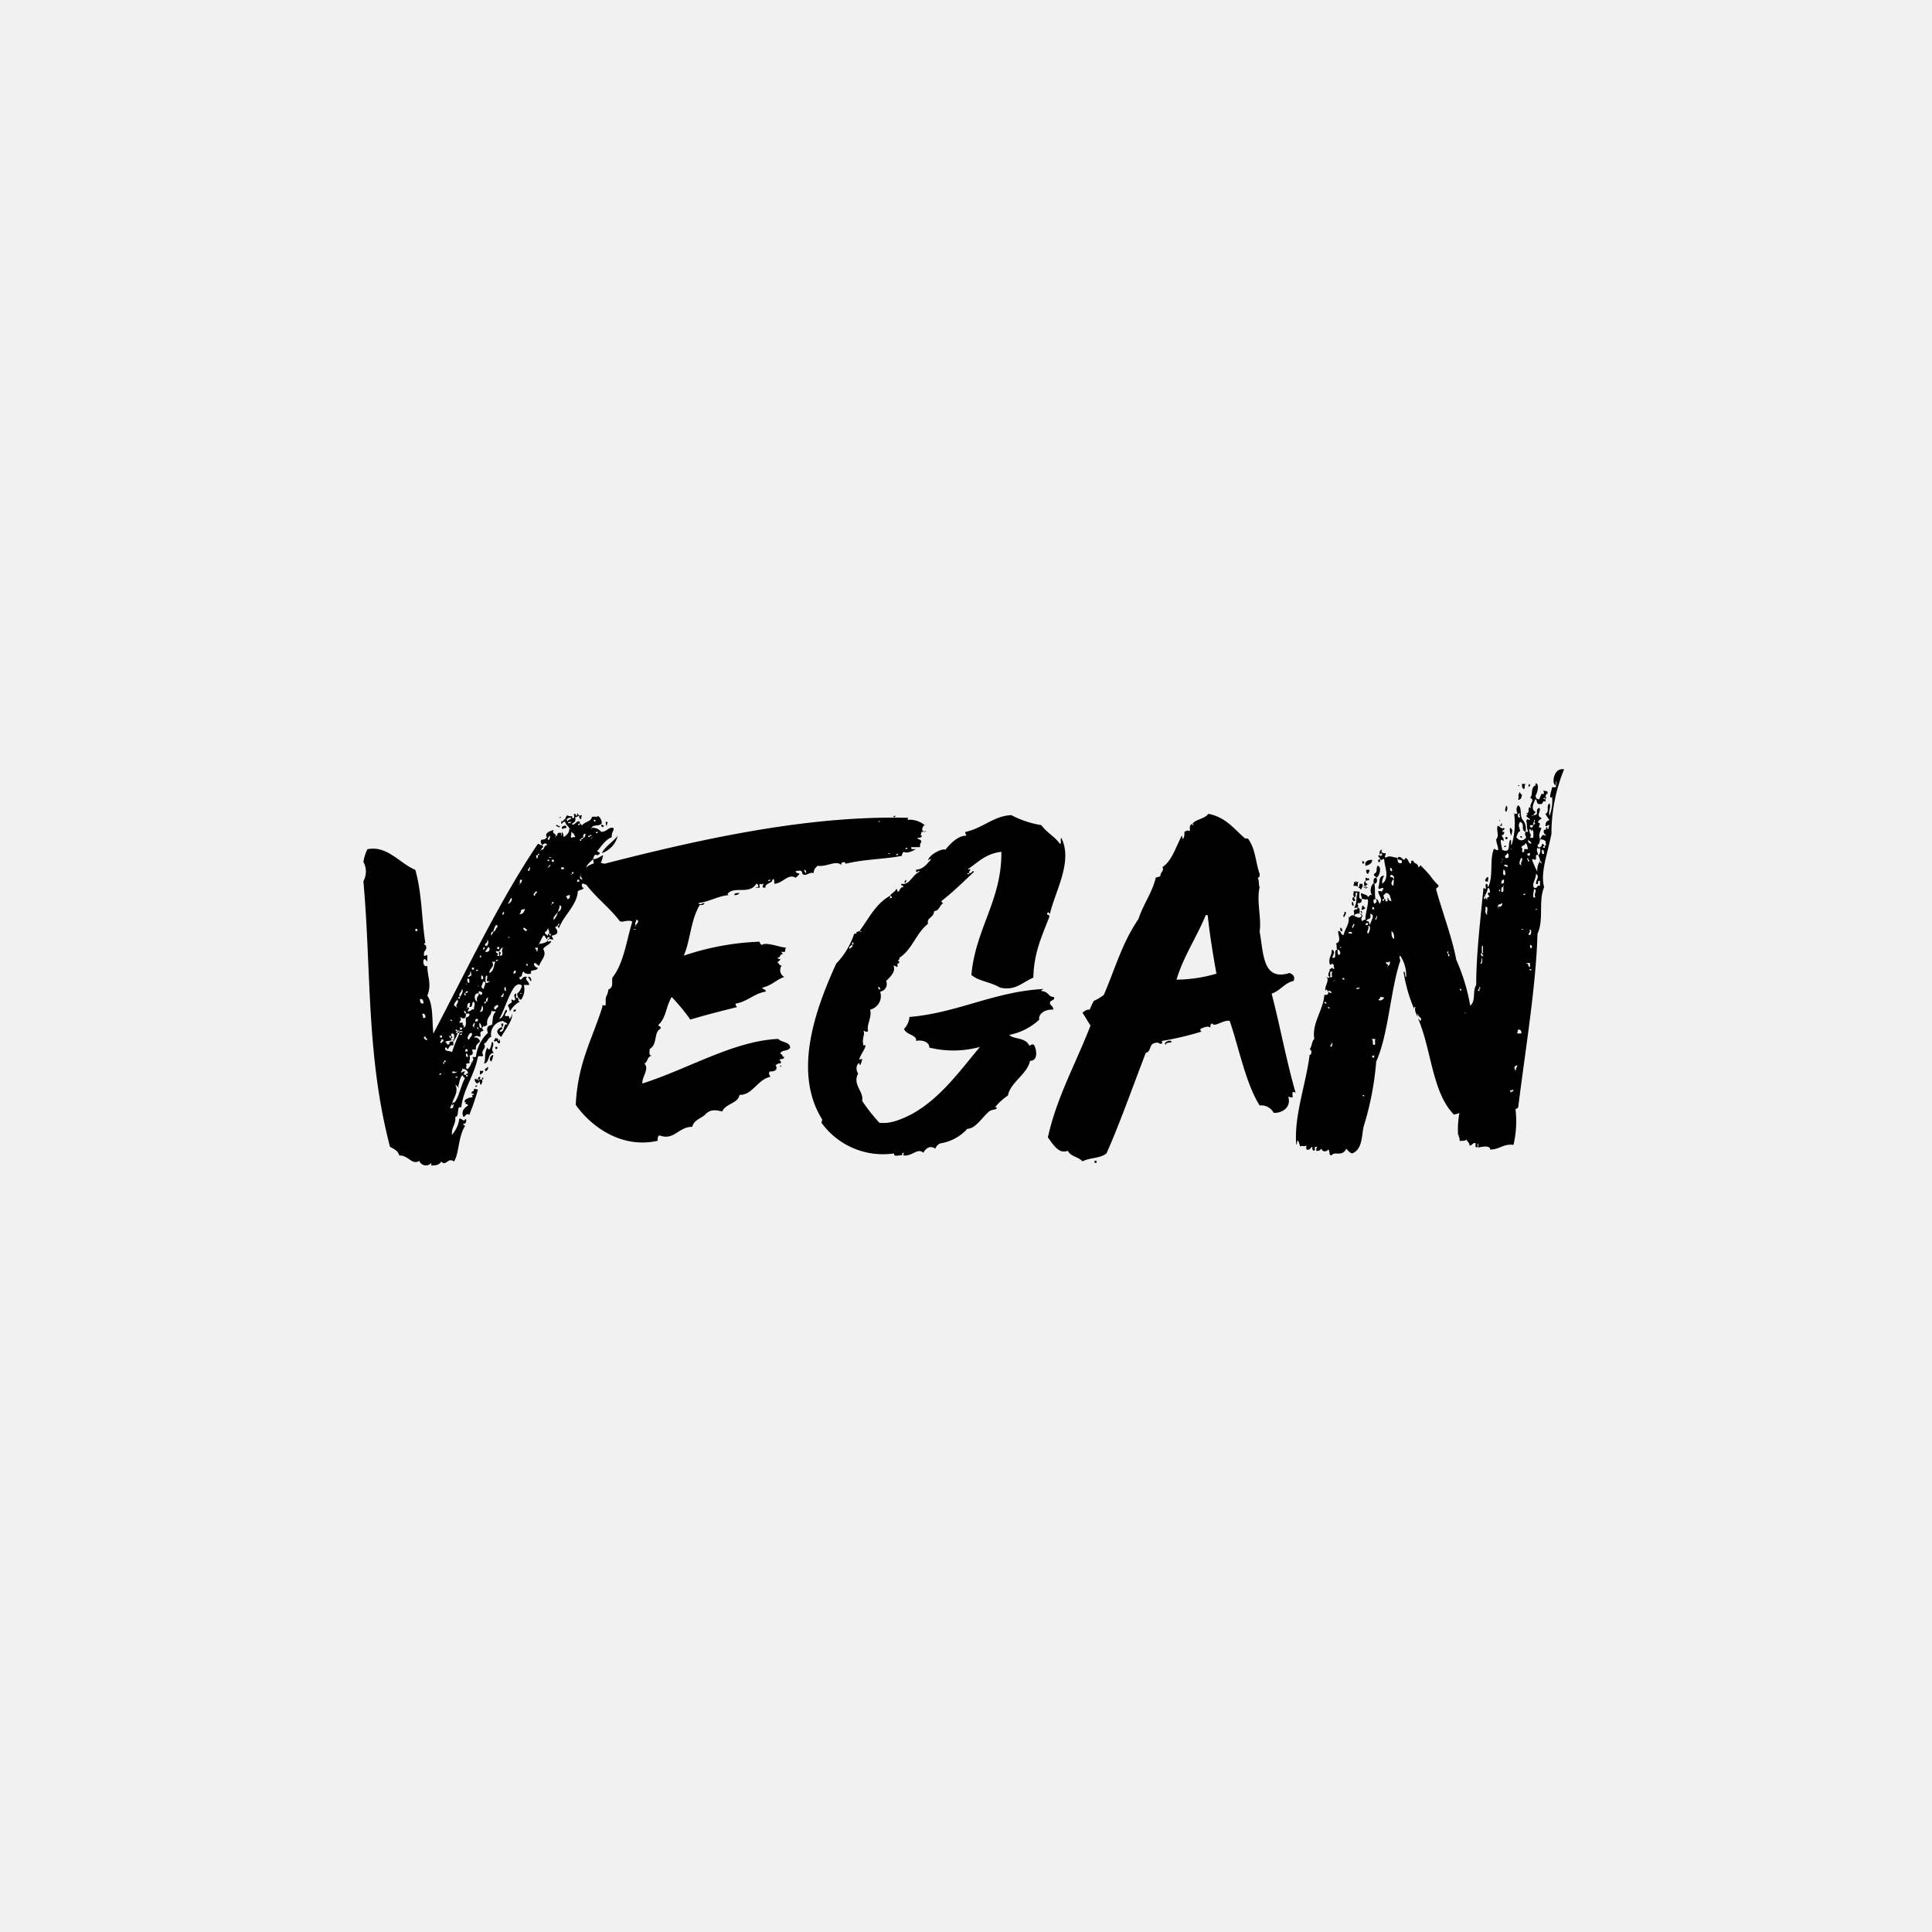 <?xml version="1.0" encoding="utf-8"?>
<svg xmlns="http://www.w3.org/2000/svg" width="206" height="206" viewBox="0 0 206 206">
  <g id="Group_228269" data-name="Group 228269" transform="translate(3059 284)">
    <rect id="Rectangle_15" data-name="Rectangle 15" width="206" height="206" transform="translate(-3059 -284)" fill="#f1f1f1"/>
    <g id="Group_182687" data-name="Group 182687" transform="translate(4031.188 -1424.46)">
      <g id="Group_58641" data-name="Group 58641" transform="translate(-7051.437 1227.164)">
        <path id="Path_29299" data-name="Path 29299" d="M-56.985-1.076c.071.426,0,.5-.355.71.213.355.568-.5.852-.213v.213c-.426-.071,0,.355,0,0a.227.227,0,0,1,.213.213c.213-.426.994-.426,1.065-.923.213-.142.639.071.639-.142a.963.963,0,0,1,.426.781c-.284.426-.923.071-1.065.5h-.071c0,.142.071.142.071,0a1.106,1.106,0,0,1,.994.426c.639,0,.71-.5,1.278-.426.213.213-.213.426-.142.994-.71.284-1.065.923-1.562,1.491,0,.071.213.071.284.213,0,.213-.284.071-.213.284-.284-.284-.426,0-.5.355-.426.426-.852.71-.781,1.278.213,0,.142-.355.355-.355,0,.142.071.142.071,0,.568-.071.426-.426.355-.923.426,0,.639-.213,1.065-.426a3.738,3.738,0,0,1-.355,1.065c-.071,0-.071-.213-.213-.213-.284.284-.213.639-.284.923h-.426c-.142.426.213.355-.213.781-.355-.142-.213.284-.213.5-.213.213-.213-.071-.568,0,0,.213,0,.426.213.426-.071.213-.426.213-.639.355-.071,1.491-1.491,2.556-1.988,3.9-.142,0-.142-.071-.142-.213.142,0,.142-.071.142-.213-.142,0-.142.142-.142.213-.071,0-.213.142-.284.142.071.213.284.284.213.639-.142.213-.355.213-.568.284,0,.213.142.213.142.426-.142,0-.213-.071-.426-.071,0-.142.071-.142.071-.213-.213,0-.284.071-.284.213-.213,0-.142-.426-.426-.355a9.472,9.472,0,0,0-.426.852c-.213.142,0,.142,0,0a1.561,1.561,0,0,0,.923-.284c.142.213.213-.142.355.071-.213.355-.639.426-.852.781.426.71-.213,1.136-.426,1.775-.213,0-.355-.426-.568-.213a.458.458,0,0,0,.426.426c-.071.426-.923.142-.71.568-.142.213-.781.071-.781-.142-.284,0-.071.639-.5.568,0,.071.071.071.071.284.355,0,.213-.426.781-.284-.355.284.213.426.213.852h-.568a1.917,1.917,0,0,1-.284,1.562c-.142,0-.142-.071-.213-.071,0-.142,0-.142-.142-.142,0-.213-.071-.213-.071-.426a1.442,1.442,0,0,0,.5-.852c-.213-.213-.5-.213-.852.213-.639.994-1.065,2.485-1.562,3.337.426-.142.5-.639.71-.994.355.213-.213.426-.071.639,0,.213.5-.213.426.355a.692.692,0,0,0,.284-.639c.213.639-.71,1.775-1.136,2.556-.568-.426-.568-.781.071-1.065.142.426-.284.213-.213.5.568.142.355-1.065.781-.71,0-.355-.355-.213-.426-.426a1.422,1.422,0,0,0-1.278,1.7c-.355.071-.426.639-.781.71.355.639-.426.639-.071,1.278-.213.213-.355-.071-.568.142-.426,2.13-1.562,3.408-1.775,5.4-.568-.284-.142.994-.639.994.071.852-.426,1.065-.355,1.917a3.185,3.185,0,0,0,.781-1.7c.213-.142.5.426.639,0,.213.071.071.639-.213.5a.188.188,0,0,0,.213.213c-.781,1.207-.639,2.982-1.207,3.834-.639-.5-.852.568-1.349,0-.213.355-.568.426-1.065.426v-.284a.746.746,0,0,1-1.278-.213c-.781.5-1.207-.639-2.13-.568-.142-.5-.568-.71-.994-.923-2.556-9.727-1.988-18.885-2.84-28.328a2.124,2.124,0,0,0,0-2.059,4.947,4.947,0,0,1,.426-1.349c2.13-.426,3.408,1.491,5.112,2.2.71,2.556.639,4.9,1.065,7.81-.355.071.071.213.071.284.142.568-.284.426-.213.994,0,.213.142,0,.355,0v.71c-.568-.923-.568.781,0,.426,0,1.207.5,1.917,0,3.195.639.852.5,2.7.639,4.047,3.621-6.887,7.029-14.128,11.147-20.234.213,0,.213.142.426.142.355.284-.071.213-.071.5-.213.142,0,.142,0,0,.426,0,.213-.5.639-.5-.142-.355-.355-.142-.568,0,0-.213-.213-.213-.071-.568.213-.071.426,0,.5-.213h.142c-.355-.5.213-.71.71-.852-.284.355.213.355.213.639-.213.142,0,.142,0,0,.213,0,.142-.284.213-.284.355-.142.426,0,.355.284C-58.4.912-58.4.7-58.4.486c.142.142.142.355.213.568.213-.213.568-.355.568-.852h.071c0-.142-.071-.142-.071,0,0-.355-.355-.355-.426-.781-.355-.071-.355.426-.426.142V-.65c.284.071.213-.213.426-.213.071.213.071,0,0,0,0-.142.071-.213.213-.426.213.213.71,0,.5.284.355.142.213-.213.213-.426.142,0,.213,0,.213.213.142,0,.142-.213.142-.284.071,0,.071.213.213.213v.071c-.142,0-.213.142-.426.142M-73.811,10.852h-.213v.213h.213Zm0,.213.284,7.242c0,.284,0,.5.355.5,0-.284,0-.5-.355-.5m.213,1.7c.213,0-.071.5.355.284.071-.213-.213-.639-.355-.284m.213,2.343c-.071.213.355.5.355.213-.213,0-.142-.355-.355-.213m1.633,4.047c.071,0,.213,0,.213-.142-.142,0-.213,0-.213.142m.284-4.189H-71.4v.213h.213Zm0,.213-.213.568h.213c0-.142,0-.142.142-.142v-.213h-.213c0,.142,0,.142-.142.142Zm.213,2.627c.426,0,0-.426,0,0-.284,0,.142.426,0,0m.852-2.414c-.071.213-.639.071-.71.284.213,0,.071.355.426.213,0-.284.071-.284.426-.284v.426c-.426-.142-.426.284-.639.426,0-.213-.142-.213-.213-.213-.142.5.5.284.71.5a19.091,19.091,0,0,1,.852-2.13c.639,0,.142-.213-.213-.071a2.932,2.932,0,0,1-.5,1.065c0-.142,0-.213-.142-.213m-.284-.426c0,.213.071.284.284.284.142-.284-.213-.213-.284-.284m.071-1.633c.142,0,.213.213.213,0,0-.071-.213-.071-.213,0m.568,8.733c-.355,0-.426.355-.568.639.568.142.213-.5.568-.639M-70.19,22c0,.426-.213.781.284.639,0-.284.142-.71-.284-.639m.639,4.047c-.355.142-.426-.213-.568.142a.589.589,0,0,0,.568-.142m-.213,1.42c.426.852-.355,1.491-.355,2.2.781-.71.852-1.988,1.42-2.982-.213.142-.142-.213-.355-.213-.284.426-.213.568-.426,1.207-.071,0-.213-.213-.284-.213m.213-8.236c-.355-.284.284-.5,0-.852-.142.213-.355.355-.355.639.142,0,.213.213.355.213m0,7.384c.071-.142,0-.142,0,0-.426-.142,0,.284,0,0m-.142-4.686h.355v-.213c0-.142-.142,0-.213,0,0-.355-.426.071,0,0,0,.071-.142.071-.142.213m.213,5.822c.142,0,.142-.071,0-.071Zm.213-9.656c.142-.213.426-.639.213-.852-.071.426-.426.5-.213.852-.426,0,0,.426,0,0m0,2.13c.213.426,0,.284-.071.639.639-.142.213.213.426.284.071-.284.071.213,0,.213.426-.071.213-.71.284-1.065.142-.071.426-.071.355-.426h-.355c0-.213-.071-.284-.213-.284,0,.213.142.284.213.284,0,.639-.284.568-.639.355m0,1.136c-.071-.071-.071,0,0,0-.071.568.568-.071,0,0m0,.781c.142,0,.213,0,.213-.142-.071,0-.213,0-.213.142m.639,4.26c0-.142.142-.142.213-.142,0-.284-.213-.5-.639-.5.142.213-.284.284,0,.426,0-.142.213-.142.355-.142a.391.391,0,0,0-.142.355h.213c0,.426.426,0,0,0m0,2.982c0-.142-.071-.142-.071,0-.355-.355.639-.639.71-.568.213,0-.213-.284.213-.284,0-.142-.213-.142-.284-.142,0-.071.071-.071.071-.213.142,0,.213-.071.213-.284.213,0,.213.071.426.071a23.9,23.9,0,0,1-.923,2.7c-.426-.213-.355.213-.639.213-.213-.568,0-.852.5-1.207,0-.213-.284-.071-.284-.284Zm-.213-5.964c.142-.142,0-.142,0,0-.213.071,0,.071,0,0m.142-5.467c.071-.071,0-.213,0-.284.071,0,.284,0,.284-.142-.071-.071-.213-.071-.284.142-.142,0-.142.284,0,.284m0,5.964h.213c.071-.071.071-.213-.142-.284,0,.071,0,.071-.071.071Zm.071-7.242c-.071-.071-.071,0,0,0,.142.213.142,0,0,0m1.42,4.189c0,.284,0,.639.284.5,0,.142.142.213.142.355-.568.071-.142.5-.355.639-.284-.142-.5-.142-.639.071a.529.529,0,0,1,.639.426c-.213.213-.5.355-.426.852h-.426c.142.426.142.568-.284.639.213.355-.142.568.071.781-.071.071-.426,0-.426.213.213,0-.213.426.213.426a2.035,2.035,0,0,0,.426-.781c.142.213.142,0,0,0,.355-.213-.071-.426.142-.5.071.071.213,0,.284,0a4.007,4.007,0,0,1,1.278-2.556c-.213-.568,0-.781.426-.852.142-.639,0-.994.426-1.42-.213-.071-.213,0-.5-.071.071.5-.568.639-.426,1.491-.213.071-.213.284-.426.071,0,.142,0,.213-.142.213-.071-.071-.071-.426-.284-.5m-1.42,3.266c0,.213,0,.426.213.355,0-.213-.071-.355-.213-.355m.142-4.9c.426,0,0,.213.071.426.426-.071.355-.284.639-.213,0-.426.213-.639-.071-.852-.213.213,0,.639-.426.568a.77.77,0,0,0,.071-.426c-.284,0-.284.213-.284.5-.213.142,0,.142,0,0m0-3.053c0,.213,0,.426.213.426,0-.213.071-.568-.213-.426m.426,5.751c-.213,0-.639.71-.213.71,0-.213.5-.5.213-.71m0-6.106c0-.213,0-.426-.142-.426.142.355-.213.355-.213.568.213,0,.213-.142.355-.142.071.213.071,0,0,0m.284-.852h-.213v.213h.213Zm0,.213,0,6.106c0-.142.213-.426,0-.426,0,.071-.284.426,0,.426.142.213.142,0,0,0m.568,5.609h.284c.142.355-.071.355-.071.568-.142,0-.142-.213-.142-.355-.071,0-.071.142-.213.142-.071-.142-.071,0,0,0-.071.284-.5-.355-.284-.426.071,0,.071.071.284.071,0,.142.142.142.142,0m-.213-8.306c-.142-.426.071-.5.213-.852.071,0,.071.142.213.142.426-.355-.568-.568-.213-.142-.639-.213-.568.781-.213.852m-.213,2.13h.213c0-.071,0-.071.071-.071v-.213h-.213c0,.071,0,.071-.071.071Zm.213,6.816c0,.142-.142.142-.213.142,0-.142.071-.142.213-.142m-.142-12.212c.142,0,.213,0,.213-.142-.071,0-.213,0-.213.142m.213,6.177c.142-.426-.284,0,0,0,.142.213.142,0,0,0m0-4.615c-.071-.071-.071,0,0,0,.142.213.142,0,0,0m0,10.01a.283.283,0,0,1,.142-.284c.213,0,.071.213,0,.284Zm.213-13.205c-.071-.071-.071,0,0,0-.071.426.355,0,0,0m.213,5.325a1.145,1.145,0,0,1-.213.639c.355.142.426-.5.213-.639m-.213,6.958h.355c0,.284-.213.284-.355.426ZM-67,15.822v.355c.284.213.284-.426,0-.355m.213.639c-.142.426-.355.639.071.781-.071-.213.426-.781-.071-.781M-66.924,26.9c0-.071,0-.213.142-.213,0,.142,0,.213-.142.213m.213-14.128c0,.071-.213.213,0,.284,0-.071.213-.213,0-.284m1.065,11.289c-.71,0-.426,1.065-1.065,1.136.213-.426,0-1.065.355-1.7.284.568.426-.284.5-.639.426.355-.284.781.213,1.207m-.71-5.893c-.142.142-.142.213-.142.426-.426,0,0,.426,0,0h.142c0-.213.071-.213.071-.426.142-.071,0-.071,0,0Zm-.213,7.81c-.142-.355.213-.213.213-.426.213,0,0,.5-.213.426m.213-13.987c.071.426-.355.355-.213.639.284.142.426-.5.213-.639m.071.781c-.071.213-.213.284-.284.5.426.142.639-.426.284-.5m.213,3.621c-.71.213,0-.639-.426-.568a1.459,1.459,0,0,0,0,.781.606.606,0,0,0,.426-.213m.568-2.059h-.355c.355.568-.284.639-.284,1.207.5-.213.426-.639.639-1.207M-65.93,24.98c-.355-.213,0-.71.213-.71a2.083,2.083,0,0,1-.213.71m.071-13.844c-.071.142-.213.355,0,.355,0-.142.142-.213.142-.355.284,0,.213-.426.5-.5-.071,0-.071,0-.071-.142,0-.071,0-.071-.142-.071a1.843,1.843,0,0,0-.284.71Zm.355,11.289c.071.142.426,0,.284.355.142,0,.142,0,.142-.142.071,0,.071,0,.071.142v.213c-.284.213-.284-.426-.5-.142-.355-.071.071-.213,0-.426m.284-3.479c-.284,0-.639.426-.213.5,0-.213.355-.213.213-.5m-.071,4.686H-65.5v-.213h.213Zm0-.213.071-9.94c0,.142-.071.142-.071.213.426.213,0-.426.284-.426.213.213,0,.142,0,.426.568,0,0-.5.355-.852-.426,0-.213.568-.781.355,0,.213.142.213.213.284m-.213.781c.142,0,.213,0,.213-.142-.071,0-.213,0-.213.142m.355-1.491h-.213v.213h.213Zm0,.213.213,4.97v.142c-.213.071,0,.071,0,0,.284.071.213-.213.284-.355-.213-.071-.071.213-.284.213-.142-.071-.142,0,0,0m.071,3.337c0-.142-.071-.142-.071-.355h.213c0,.142,0,.355-.142.355m.142-12.283c0,.142-.213.213,0,.355,0-.142.213-.213,0-.355m.213,8.023c-.142.071-.142.426.071.426,0-.142,0-.426-.071-.426m.639-9.514c-.142.213-.213.426-.355.639.213,0,.568-.426.355-.639m-.355,4.26c.142,0,.213,0,.213-.071-.071,0-.213,0-.213.071m1.207,6.531c-.142.071-.142.213.071.284a2.556,2.556,0,0,0-1.065,1.065,1.633,1.633,0,0,0-.213-.639c.142-.284.568-.213.355-.639.284,0,.213.213.426,0,0-.213-.213-.426,0-.639.284,0-.142.639.284.426,0,.142,0,.142.142.142m-.355-2.982c-.284-.142-.213.213-.284.284.213,0,.284-.071.284-.284m0,4.118c0,.213-.071.213-.284.213,0-.071.071-.071.071-.213Zm.426-13.418a.429.429,0,0,0,.213-.426c-.284-.071-.213.213-.213.426-.213.142,0,.142,0,0m.568,2.7c-.781.071-.213.213-.639.5.426.142.5-.284.639-.5m-.568,9.017c.142,0,.213,0,.213-.071-.071,0-.213,0-.213.071m.355-6.887c.071,0,.284.426.426.071-.142,0-.355-.426-.426-.071m.284,3.834c.142,0,.213.213.213,0a.106.106,0,1,0-.213,0m.355-10.437c.071.213-.355.284,0,.426,0-.142.213-.426,0-.426m.213,12.14c-.213,0-.142-.355-.355-.355.142-.284.426.142.355.355m.5-9.585c-.071.213-.5.426-.071.5-.142-.284.426-.284.071-.5m.213,6.035h-.213c-.071,0-.071,0-.071.142.213,0,.071.284.213.284a2.519,2.519,0,0,0,.071-.426m0-9.869c-.426,0,0,.213-.213.284.213.142.213-.071.213-.284.142,0,.142,0,.142-.142.071-.071,0-.071,0,0-.142,0-.142,0-.142.142m.994,7.881c.071.284-.355.213-.213.5.071,0,.213.213.284.213,0-.071,0-.213.142-.213,0,.426.426,0,0,0,0-.213,0-.426-.142-.5.142-.142,0-.142,0,0Zm.071,1.278c-.071,0-.071-.142,0-.142Zm.142-8.661c.071-.071,0-.071,0,0-.426-.071,0,.355,0,0m0,.639c-.568.568.5-.213,0-.071Zm0-3.195c0,.142-.355.426,0,.426,0-.071.213-.426,0-.426m0,11c0,.071,0,.071-.142.071,0-.071,0-.071.142-.071m0-8.662c.071,0,.213,0,.213-.071-.142,0-.213,0-.213.071m.284,4.9c.426,0,0-.426,0,0-.213.142,0,.142,0,0m.213-4.686h-.213v.213h.213Zm0,.213,0,6.177a1.617,1.617,0,0,0,.426-.852c.213,0,.568-.5.213-.71a2.7,2.7,0,0,1-.213.71c-.071.213-.639.639-.426.852m.639-10.01c0,.355-.284,0-.426,0,.142-.284.213.142.426,0m.142-.923c0,.071-.142.071-.213.071,0-.071.071-.071.213-.071m0,5.4c-.142.213.426.213.284,0,0-.071-.284-.071-.284,0M-58.263.2c-.355-.142,0-.426.284-.355.213.426-.284.142-.284.355m.426,7.455c.284,0,.284-.142.284-.426a.505.505,0,0,0-.426.213c.142,0,.142.071.142.213M-57.411-1c-.355-.071-.639.213-.355.355,0-.213.355-.142.355-.355m-.355.568c.142,0,.355,0,.355-.142-.142,0-.355,0-.355.142M-57.127.7c-.071,0-.213-.213-.284-.213.071.213-.142.639.071.639,0-.071.213-.071.355-.071,0-.213-.142-.213-.142-.355.142-.071,0-.071,0,0m-.213,4.26c.426,0,0-.426,0,0-.213.142,0,.142,0,0m.781.639h-.213v.213h.213Zm0,.213.284-7.1a2.508,2.508,0,0,0-.071.426c-.142,0-.213-.142-.213-.355.071,0,.071-.071.284-.071m-.071,2.556c-.355,0,.071.426,0,0,.071,0,.213,0,.213-.142.213,0,.213-.284.284-.426-.284,0-.284.142-.284.426-.142,0-.213,0-.213.142m.426,3.479c-.568,0-.781.994-.213.781-.213-.142.213-.426.213-.781m.5-3.834c.426.142,0-.284,0,0-.426-.071,0,.355,0,0m0,3.408h-.071c0-.071.071-.071.071,0m.213-3.195c.142-.071,0-.071,0,0-.213.142,0,.142,0,0M-55-.792c-.071-.071-.071,0,0,0,0,.426.426,0,0,0m.213,1.42c.142,0,.213,0,.213-.142-.071,0-.213,0-.213.142m.852-.781c0,.213-.213.142-.284,0,0-.213.213-.071.284,0m-.213,2.911c.426-.781,1.207-1.207,1.7-1.846a2.592,2.592,0,0,1-1.7,1.846m.568-2.911c-.142,0-.142-.213-.142-.426.426,0,0,.213.142.426" transform="translate(79.562 1.502)"/>
      </g>
      <g id="Group_58642" data-name="Group 58642" transform="translate(-7028.789 1227.448)">
        <path id="Path_29300" data-name="Path 29300" d="M-92.646-8.422h-.923c-.142.284.284.213.5.213-.426.213-.923.5-1.349.284-.142.213-.213.426-.142.426-1.7.355-4.047.355-6.035.852,0-.284-.568-.213-.426.142-.639-.568-1.491.213-2.556.071-.355.355-.355.355-.426.781-.568-.142-.781.426-1.207.071,0-.5-.426-.284-.71-.284,0,.213.284.213.426.284a2.328,2.328,0,0,1-.426.426c-.781-.5-1.42.639-2.272.639,0-.213,0-.426-.071-.5-.142,0-.142.213-.213.284-.355.213-.781.355-.639.639-.426,0-.355-.071-.213-.426-.142,0-.213.142-.355,0-.213.142,0,.213-.071.426h-.426c0-.071.213-.071.284-.071,0-.213-.071-.355-.213-.355-.71,1.207-2.343.213-3.053,1.065,0,.142.071.142.213.142-1.207.071-2.13.71-3.337.852.142.284.426,0,.639,0,0,.213-.284.213-.5.213-.994,1.7-.994,3.834-1.7,5.4a28.291,28.291,0,0,1,8.094-1.491c0,.142.071.213.213.355.5-.355,1.775.213,2.627.284-.284.213.142.568-.5.426a.188.188,0,0,0,.213.213c-.568.142-.213.355-.639.426,0,.142.213.142.284.142,0,.213-.284.213-.284.426.213,0,.071.213.426.284a.831.831,0,0,0,.284,1.207c-.852.284-1.349.923-2.343,1.136,0,.213.426.142.355.426-1.278.213-1.917,1.065-3.2,1.278,0,.213.071.355.213.355-1.7.426-3.408.852-5.041,1.349a21.053,21.053,0,0,0-1.988-2.414c-.639,1.065-.568,2.2-1.42,2.982,0,.213.355.071.213.426-.71.284-.284,1.7-1.136,2.13,0,.284-.142.71.213.71-.568.213-.355.639-.781.852.568.568-.284,1.42-.213,2.13,4.9-1.562,9.727-4.544,14.483-4.757.426.426,1.207.284,1.278.923-.213.426-.923.213-1.065.639.355.142.142.355.426.355,0,.284-.426.213-.5.284.071.213.284.213.071.426-.284-.071-.284.142-.5.142.284.5,0,.71-.639.71-.142.355.071.355.071.568-1.349.284-1.917,1.988-3.266,1.917-.142.923-1.491.923-1.846,1.775-.852-.213-1.349-.213-1.917.426-.071-.071-.071,0,0,0-.5.355-1.136.568-1.278,1.207-1.491,0-1.917,1.491-3.479.923-.213,0-.213.355-.213.568-3.763.852-7.029-1.42-8.733-3.834.213-4.473,1.775-7.029,2.84-10.437,0-.426.142,0,.355-.213V7.836c0-.426.213-.426.284-1.065.568-.284.355-.639.426-1.278,1.207-1.491,1.491-3.9,2.13-5.964-.426-.284-1.065.142-1.349-.071-1.278-1.7-3.124-2.911-4.189-4.828A2.068,2.068,0,0,1-126.3-6.647c10.224-2.627,21.725-5.183,32.375-4.9,0,.142-.071.142-.071.213a2.494,2.494,0,0,1,1.917.639c-.213-.284-.639.781,0,.568.284.071-.355.071-.426.071,0,.355-.213.355.071.426-.071.213-.284.213-.5.213.213.355.284,0,.426.426a.765.765,0,0,0-.142.568m-30.529,8.8c.071,0,.213,0,.213-.071-.142,0-.213,0-.213.071m.213-.426c.071-.213.5-.5.071-.639-.071.355-.213.355-.071.639-.213.142,0,.142,0,0m10.508-3.266c0-.213.213-.213.568-.213a.589.589,0,0,1-.568.213m3.621-1.491c.142,0,.213,0,.213-.142-.071,0-.213,0-.213.142m1.278,19.666c.142,0,.142.142,0,.142ZM-105-6.008c0,.213.142.355.213.355,0-.213-.071-.355-.213-.355m7.881-5.112c.142,0,.213,0,.213-.071-.071,0-.213,0-.213.071m1.065,3.408c.142,0,.213,0,.213-.071-.071,0-.213,0-.213.071m.781-4.047c0,.142-.142.142-.213.142,0-.142.071-.142.213-.142M-95.2-7.57c.142,0,.213,0,.213-.142-.071,0-.213,0-.213.142m.994-.639c.071,0,.213,0,.213-.142-.142,0-.213,0-.213.142" transform="translate(129.352 11.759)"/>
      </g>
      <g id="Group_58643" data-name="Group 58643" transform="translate(-7004.027 1227.377)">
        <path id="Path_29301" data-name="Path 29301" d="M-42.87-15.769c0,.142.213,0,.213-.071.284.071.284-.355.5-.142-1.136,1.065-2.2,2.13-3.479,3.124a.227.227,0,0,0,.213.213c-.426.213-.426.852-.994.852,0,.71-.852.71-.639,1.349-1.278.994-1.7,2.769-3.053,3.621.071.213-.355.355,0,.426a.227.227,0,0,1-.213.213c-.142-.071-.142,0,0,0v.355c-.142,0-.213-.142-.426-.142.284.639-.355,1.207-.781,1.633A.822.822,0,0,1-52.17-3.2a1.483,1.483,0,0,1-1.065,1.917c.213.852-.426,1.633-.213,2.272-.213.213-.284,0-.5,0,.213.426-.213.71,0,1.562.639-.284-.355.994-.426,1.42,0,.213.071,0,.284,0,0,.213-.284,1.065-.284.426-.426.213-.355.852-.142,1.136-.639,1.207.639,1.917.426,2.911a19.116,19.116,0,0,0,1.846,2.343,4.343,4.343,0,0,0,1.775-.213c3.976-1.278,6.6-5.112,8.946-7.881a10.709,10.709,0,0,1-5.4.071c0-.639-.852-.852-1.42-.71.142-.639-1.065-.639-1.278-1.278A2.06,2.06,0,0,0-49.046-.5c5.112-.426,9.017-2.7,14.27-2.982,0,.071-.213.071-.213.213.852.071.71.639,1.349.639.142.426-.426.284-.426.639,0,.284.355.284.355.71-.994-.071-1.633.568-1.491,1.065A6.53,6.53,0,0,1-38.4,1.412c.426.5,1.7.213,2.13,1.136.213,0,.213-.213.5-.071.213.284.568,1.7-.426,1.7-.213,1.349-2.13,2.343-2.343,3.692A6.884,6.884,0,0,0-39.888,9.08c-.213.071,0,.071,0,0,.5.284-.355.284-.568.426-.71.5-1.491,1.917-2.414,1.917a4.928,4.928,0,0,1-2.911,1.562.949.949,0,0,0-.5.568c-.568-.426-1.065,0-1.278.426-.639-.568-1.207.426-2.13.284a.427.427,0,0,1,.071-.284c-.213,0-.213.071-.213.284-.284-.071-.923.213-.852-.213a8.094,8.094,0,0,1-7.739-3.266c0-.142.071-.142.071-.355C-61.542,5.317-58.986-1.5-56.856-6.184a8.347,8.347,0,0,0,1.917-3.195c.142,0,.426,0,.213-.071,0-.142.213-.142.355-.213,0,.071.071.071.213.071,0-.071-.142-.071-.213-.071.923-1.207,1.7-2.911,3.266-3.762v.213c-.213.142,0,.142,0,0,.355.142.142-.213,0-.213.142-.284.568-.426.639-.71.142,0,.142.213.142.284.284,0,.213-.5.639-.5,0-.213-.355-.142-.213-.355.852.213,1.136-.923,1.917-1.278,0-.284-.426.355-.355-.213.852-.071,1.207-.71,1.633-1.136-.213,0-.355.071-.355.213-.071-.568,1.491-1.42,1.846-1.207.5-.639,1.349-1.491,2.13-1.491.284-.071-.213-.284.071-.426,1.846-.426,2.982-1.7,4.828-1.775a10.581,10.581,0,0,0,3.195,1.065c.639.852,1.349,1.136,1.988,1.988.213,0,0-.426.142-.639,1.278,2.485-.639,5.68-1.207,8.094-.213-.071-.071-.284-.284-.071-.142.284.284.071.213.426-.852,2.2-1.633,3.834-1.7,6.461-1.278.568-1.917,1.42-3.55,1.065-1.065-.639-2.2-.639-3.053-1.349.426-4.9,3.266-8.023,3.195-13.134-1.633.213-2.343.994-3.55,1.846,0,.071.142.071.142,0,.284.071-.142.213,0,.426-.142,0-.213,0-.213.071m-12.5,8.023c0-.213.355-.142.213-.426.355-.142-.071-.568,0,0-.071,0-.5.284-.213.426M-52.383-3.7c0,.213.142.284.213.284,0-.213-.071-.284-.213-.284m2.911-11.075c-.213-.142,0-.213,0-.355.213.142,0,.213,0,.355" transform="translate(59.854 22.017)"/>
      </g>
      <g id="Group_58644" data-name="Group 58644" transform="translate(-6978.452 1227.235)">
        <path id="Path_29302" data-name="Path 29302" d="M-38.886-3.047c.142,0,.142-.142,0-.142.355-.5,1.278-.5,1.7-1.065,1.846.355,2.769,1.633,3.834,2.556.142.142.355,0,.426.142.781,1.065.781,2.556,1.207,3.692,0,.213,0,.426-.213.426.213.355.071.781.213.994-.355,1.562.213,3.195,0,4.757.426,2.272.284,5.325,3.195,4.4.639.284.5.639.426.852-.994.213-1.42,1.065-2.343,1.349.923,3.55,1.491,6.816,2.556,10.579-.568-.355-.213.426-.355.5-.213,0-.213-.071-.426-.071.355,1.136-.71,1.775-1.562,1.7a1.484,1.484,0,0,0-1.491-.781c-1.491-2.343-2.272-6.39-3.195-9.017-.639-.142-1.633.71-1.846.284-.213,0-.213.213-.213.426-.284-.213-.71,0-1.065.142,0,.071,0,.284.142.284a33.442,33.442,0,0,1-4.189.994c-.071,0-.071.213,0,.213-.213.284-.426-.142-.71,0-.781.071-.426.923-1.065,1.065-1.42,3.692-2.769,7.526-4.189,10.72-.71.568-1.775.426-2.556.852-.426-.5-1.278-.5-1.562-1.136-.994.426-1.633-.781-2.13-1.42.923-4.26,2.982-7.881,4.544-11.928-.426-.639-.5-.852-.852-1.349a1.017,1.017,0,0,1,.781-.355,5.355,5.355,0,0,1,.426-.923,5.3,5.3,0,0,0,1.065-.639c1.278-2.982,1.917-5.467,3.692-8.094.568-1.7,1.42-2.7,1.846-4.4.071-.071.426-.071.5-.213,0-.426.426-.5.213-.923.994-.639,1.42-2.13,2.059-3.337.071,0,.071.213.071.355.213-.142.213-.426.213-.781.213-.071.213-.213.568-.071.071-.355-.142-.568.284-.781Zm-10.224,36h-.213v-.213h.213Zm0-.213,7.384-12.354c-.355-.213.426-.639.639-.355-.142.213-.639,0-.639.355m5.4-7.6c-.284-1.562-.71-4.047-.923-6.176,0-.071-.142-.071-.213-.071-.994,2.414-2.343,4.331-3.124,6.887a15.342,15.342,0,0,0,4.26-.639" transform="translate(54.293 4.254)"/>
      </g>
      <g id="Group_58645" data-name="Group 58645" transform="translate(-6952.009 1222.46)">
        <path id="Path_29303" data-name="Path 29303" d="M-44-98.6c0-.071-.142-.071-.142,0A9.553,9.553,0,0,1-44-101.018c-.355.213-.355.071-.568.213-2.343-2.343-2.414-6.958-3.834-10.224.142,0,.142.213.213.213.355-.355-.284-.355-.213-.781-.071,0-.071.213-.071.355-.142-.426-.355-.639-.213-1.065-.142,0-.142.071-.142.213a16.279,16.279,0,0,1-1.136-3.976c.284,0,.071.568.284.568a3.821,3.821,0,0,0-.639-2.272c-.213.213.142.426-.071.781-.994,3.195-1.207,7.668-2.485,10.508a31.767,31.767,0,0,1-1.349,6.958c-.213,1.065-.142,2.414-1.207,2.84-.284-.071-.426-.284-.639-.5-.426.923-1.278.213-1.562.71-.355,0-.142-.5-.355-.639-.071.213-.639.355-.71-.071-.142.071-.213.284-.568.213,0-.213,0-.355.142-.426-.568,0-.142.213-.355.426-.213,0-.213-.213-.213-.426-.213.071-.213.426-.639.284v-.426c-.284.213-.5-.071-.639.142l-.213-.639c-.213,0-.071.284-.213.426-.284-2.982,1.065-6.6,1.42-9.585.213.071.284-.568,0-.568.284-.426.213-.852.5-1.136-.284-1.7.994-3.124,1.065-4.686.355,0,.426,0,.426-.355a.391.391,0,0,0,.355.142c0-.142-.355-.355-.355-.142-.071,0-.213-.426-.284-.071-.213-.355.5-1.207.071-1.491.142,0,.213.213.355,0,.071.071.213,0,.284,0a.781.781,0,0,1,0-.568c-.426-.071-.071.426-.284.568-.355-.213.071-.568,0-.852.071,0,.213,0,.213-.142.071,0,.071.142.284.142,0-.142-.071-.213-.071-.426-.142-.355-.355.213-.426-.142-.142-.71.284-.852.213-1.491.426.142.213.426.071.852.639.213,0-.852.568-.852a1.385,1.385,0,0,0,.071.568c.355,0,.213-.568-.071-.568-.213-.071,0-.639-.213-.639.71-.213.213-.923.284-1.349.355,0,.213.426.568.426.213-.852.71-1.207.5-2.059,0,.568.213-.213.568,0a.607.607,0,0,0,0-.5c.213-.355.426,0,.426-.355.284,0,.213.355.213.639a.765.765,0,0,0-.568.142c0,.213.355.213.426.284.213,0,.355-.071.355-.284.284.071-.142.284,0,.5,0,.355.213-.071.426,0-.142-.426.639-2.556,0-2.13a.766.766,0,0,0-.426-.071c.071-.355-.213-.426,0-.639.284.213.426.071.71.426.142-.142.213-.355.426-.142a1.084,1.084,0,0,1,.142-1.349c0,.071,0,.071.071.071.142.426,0,1.207.142,1.633-.355,0-.213.426-.142.5.213-.071.355-.284.142-.5.284,0,.284.284.426.5.426-.5-.142-.852-.142-1.349.142,0,.355,0,.355.071.071,0,.071-.213.213-.284-.142-.355-.426.213-.568-.142.213-.639,0-1.278.639-1.278a1.191,1.191,0,0,0-.213.852c.852-.639.213-1.917.213-2.556-.071-.284-.284.213-.426-.071,0-.142-.426-.355-.071-.426.071.213.213,0,.284,0-.071-.355-.213-.142-.284,0,0-.355,0-.568.284-.568-.213.213,0,.426.355.355.071.284-.213.284,0,.5.426-.284.639-.071,1.278,0,0,.355,0,.639.426.568.213-.568-.568-.142-.355-.639.426-.142.568.639.781.071.284.142.284.426.5.639.213,0-.071-.5.355-.284,0,.284.5.213.5.639a.227.227,0,0,0,.213-.213,15.558,15.558,0,0,1,1.065,1.136,5.72,5.72,0,0,0,.852.994c.142.284-.284.213-.213.5.639,2.343,1.7,5.112,2.13,7.455a20.766,20.766,0,0,1,1.491,4.9c.639-.5.213-1.562.639-2.2,0-3.195.426-6.816.781-10.366.5.355.071-.213.284-.426.213,0,.142.355.213.355.568-1.207.142-2.769.568-3.976.071-.284.284.142.5,0,0-.426-.213-.71-.213-1.136.355-.355,0-.852.142-1.42.213,0,.5.426.639.213.426.142-.568.426.071.426,0,.213-.071.355-.284.355.071.213.284.284.213.639-.568-.568-.142.71-.142.923.994.426.568-.639.852-1.065.213,0,0,.426.142.568a7.9,7.9,0,0,0,.284-3.337.641.641,0,0,0,.355-.071.729.729,0,0,1,.071-.852c.426.284.142.923.426,1.491a1.475,1.475,0,0,1,.355,1.349c-.568-.213,0-.852-.568-1.065-.284.355-.071.568,0,.994-.284.071-.284.426-.426.639.213.213.355.426.781.284.071,0,.213-.213.284-.213,0-.213-.213-.284-.071-.639h.284c-.213-.5-.071-.852-.213-1.136.142-.355.142-.142.426-.142-.071-.213-.284-.213-.426-.426.213-.213.213-.071,0-.284.426.071.142-.568.355-.639.071,0,.071.071.213.071-.426-.284.5-.852-.142-1.065.355-.426,0-1.065.568-1.349v.071c.071,0,.071-.071,0-.071,0-.142,0-.213.071-.213.426.213,0,1.278-.071,1.349.071.213.071.355.426.355,0-.142.071-.213.213-.568h.284a2.5,2.5,0,0,1-.071-.426c.071.213.5,0,.426.355-.142,0-.142.071,0,.071-.426.142,0,.426-.213.568,0-.142-.142-.142-.213-.142,0,.142.071.142.213.142v.284c-.355-.284-.213.355-.568.213-.426.142-.284-.426-.5-.5-.142.284-.568,1.065,0,1.349,0,.142-.213.213-.213.355h-.213c0,.071.213.071.213,0,.71,0,.071-.639.639-.781.213.355-.426.852.213,1.065,0,.213-.639.355-.213.568.213.071-.355.5.213.5-.142.426-.355.781-.142,1.207-.071.213,0,.426-.284.639,0,.071.071.071.071.213.355.071.355-.142.426-.355a.227.227,0,0,1,.213.213c-.426.213.355.355,0,0,.426,0,0-.426.213-.426-.213-.213-.213-.213-.639-.284.142-.213.213-.639.568-.355.213-.071-.355-.213-.142-.639.213,0,.213-.071.213-.284.142,0,.142.071.142.213.213,0,.071-.355.213-.355-.142-.284-.213.142-.426,0,0-.5.213-.5.426-.639a3.336,3.336,0,0,1-.426-.639c.5-.284,0-.71.426-1.136.213.5-.142.71,0,1.349a4.359,4.359,0,0,0,.284-1.988c.142-.142,0-.142,0,0-.426.213-.071-.639,0-1.065.355,0,.568,0,.355-.213.071,0,.071,0,.071-.142.142,0,.142-.071,0-.071v-.213c-.071,0-.071.213,0,.213v.071c-.071,0-.071,0-.071.142-.426-.142-.213-1.917.923-1.7a18.038,18.038,0,0,0-1.349,6.887c-.426,2.13-1.207,4.189-.781,5.68-.639,1.491,0,3.479-.71,4.97-.142,5.467-1.278,12.282-2.059,18.53-.071,0-.071.142-.284.142a11.2,11.2,0,0,1-.213,3.834c-1.065-.142-1.491.5-2.485.5,0-.5-.923-.284-1.278-.213v-.426c-.213,0,.142.568-.284.355v-.426c-.355,0-.355.284-.639.284,0-.284-.213-.426-.355-.639-.071.142-.426.142-.71.142a.764.764,0,0,0-.142-.568Zm-14.413-14.128c.142,0,.213.213.213,0a.106.106,0,0,0-.213,0m.355.5c.071,0,.213.213.213,0,0-.071-.213-.071-.213,0m.426,3.763c.071.213-.355.284,0,.426,0-.142.213-.426,0-.426m.284-6.6c.142-.142,0-.142,0,0-.213.071,0,.071,0,0m.568-3.55c.071,0,.213,0,.213-.071-.142,0-.213,0-.213.071m.284-1.775c-.213.071-.213-.142-.213-.355.142,0,.213.142.213.355m0,5.112c.142,0,.213.213.213,0a.107.107,0,1,0-.213,0m.213-6.6c-.284-.142.142-.355,0-.568.426,0,0,.426,0,.568m.426,1.7.355.071c.213-.213-.355-.284-.355-.071m.568-2.911c-.213,0-.213-.284-.142-.426.142,0,.142.355.142.426m0,1.917c0,.142-.355.426,0,.426-.142-.213.284-.284,0-.426m.213-2.556c-.213.426-.568-.284-.142-.284,0,.071,0,.284.142.284m.426-.852c0,.355-.142.781.213.781v.284c-.142.142-.213.142-.426.142,0,.071,0,.213.071.213,0,.213-.071.213-.071.284h-.355c.355-.639.142-1.065.355-1.562-.426-.213,0,.426-.355.426-.213-.355,0-.426-.071-.639.426.071.426,0,.639.071m-.355-1.065h.213a.782.782,0,0,0,0,.568c-.071-.142-.284-.142-.5-.142,0-.213.071-.213.071-.426h.142c0,.142.071.142.071,0m-.071-.071c.071,0,.071,0,.071.071h-.071Zm.071,11.5c.142,0,.355,0,.355-.142-.142,0-.355,0-.355.142m.213-10.862c.142,0,.142-.213.142-.355h.284c.142.355-.071.355-.071.568h-.142c0-.142-.213-.142-.213-.213m.355,2.982c-.142,0-.142-.142,0-.142Zm0-.426c.071,0,.071.284,0,.284,0-.213-.213-.284,0-.284m.426-.355a.506.506,0,0,1-.426.213c0-.213.071-.213.071-.426.213-.071.142.213.355.213m-.142-4.757c-.071,0-.071,0-.071.071-.142,0-.142-.213-.142-.284.213,0,.213.071.213.213m-.213,24.778c.142,0,.213.213.213,0,0-.071-.213-.071-.213,0m.213-22.222c-.071,0-.071-.142,0-.142Zm.355-.355c0,.142-.213.142-.213.213h-.142c0-.071-.071-.5.142-.5,0,.213.071.284.213.284m-.355.355h.142v.071h-.142Zm.142-2.272c-.142-.5.284-.639.71-.639,0,.426-.426.568-.71.639m0,1.278c.213,0,.284.213.284,0,.355.355-.213.213-.284.355Zm0,.852c.071,0,.071,0,.071.142h-.071Zm.071.213c0,.142-.071.142-.071,0Zm.213,3.763h-.213c0,.071-.071.071-.071.213.213,0,.284,0,.284-.213m.142-5.68c0,.213-.142.355-.142.426-.213,0-.213-.213-.213-.426Zm-.355,1.846c.142,0,.142,0,.142.071h-.142Zm.426,4.047c0-.426.639-1.065,0-1.207.142.781-.213.355-.426.781.355,0,.213.071.426.426m-.213.071c.142.426-.284.639,0,.852.142-.213.355-.852,0-.852m.781,12.069h-.426c.284.213,0,.639.284.639.213,0,0-.426.142-.639m-.142-13.844c0-.142,0-.213-.213-.213,0,.071,0,.284.142.284,0-.071,0-.071.071-.071m0,15.619H-53.3v.213h.213Zm0,.213,0-18.53c0-.071,0-.071-.071-.071,0-.355,0-.568.284-.568.142.142.142.639-.213.639m0-1.065c.426-.213.142-.426.355-.852.5,0,.213,1.207-.142,1.278,0-.213-.284-.071-.213-.426m.213,4.473c.142.213-.284.355,0,.426,0-.071.213-.426,0-.426m.213-5.751V-128c.142,0,.142,0,.142-.071h.071c0,.213,0,.426-.213.284m.639,14.483a2.508,2.508,0,0,0-.426-.071c0,.213-.071.213-.213.284.213.213.568,0,.639-.213m0-10.508c.142,0,.142.071.142.213.426.213.071-.355.284-.355a.335.335,0,0,0,.355.355c-.142-.355-.142-.852-.568-.852-.071,0-.213.213-.284.213,0,.213.071.213.071.426-.426,0,0,.426,0,0m.426,7.1c.213,0,.142-.284.213-.426-.284,0-.213.213-.426,0-.071.355.213.213.213.426-.213.142,0,.142,0,0m.213-10.437c0,.213,0,.426.213.355,0-.213-.071-.355-.213-.355m.355,1.917c0-.426.071-.426,0-.71.284-.142-.355-.781-.355-.213.213,0,.355.071.355.213-.213.213-.355.639,0,.71m-.213,4.827c0,.426,0,.71.284.852,0-.568-.071-.639-.284-.852m6.035,2.414c.142-.5-.284-.071,0,0-.071.568.355.142,0,0m1.278,3.762c-.071-.142-.071,0,0,0-.071.426.355,0,0,0m.568,2.556c-.142-.142-.142,0,0,0,.071.213.071,0,0,0m1.491-2.556c.284,0-.142-.426,0,0-.355.071.071.5,0,0m.213-3.337c0,.355,0,.568-.142.639.355.142.213-.639.142-.639m.213-.284c-.142,0-.142-.142-.142-.213h.142c-.142-.213.071-.781-.142-.781a2.854,2.854,0,0,0,0,.781c-.284,0,0,.639.142.213m.213-6.39c0,.071-.355.426,0,.426.071-.568,0,.071.213.071-.142-.284.213-.213.213-.426-.213,0-.213-.5.071-.284,0-.142-.071-.781-.284-.426.071,0-.142.5-.213.639-.142-.142-.142,0,0,0m.284-1.42c-.5,0-.284-.284-.071-.5.213,0,0,.426.071.5m-.284,2.7c.071.284-.142.639.213.852-.142-.213.213-.994-.213-.852m1.349.071c.142.213.142,0,0,0v-.213c.213.355.639-.213.355-.284,0,.213-.355.071-.355.284-.071,0-.071.213,0,.213m.142-1.917c-.142-.071-.142,0,0,0-.142.426.284,0,0,0m.284-6.816h-.284c.071-.071.213-.071.213-.284.071,0,.071.213.071.284m-.213-.5c-.071,0-.071-.142,0-.142Zm.213,4.331c.142-.071,0-.071,0,0-.213.142,0,.142,0,0m.213,1.917c-.284,0-.284.213-.284.426.284,0,.284-.071.284-.426m-.071.781h-.142c-.071.071-.071.284-.071.5.284.142.213-.284.213-.5.071,0,.071-.142,0-.142-.142-.071-.142,0,0,0Zm-.142-2.982c-.071-.142-.071,0,0,0,.142.213.142,0,0,0m.142,1.136c0,.213-.142.639.213.568,0-.213,0-.568-.213-.568m.284-2.556c0,.142-.071.142-.213.142,0-.142.142-.142.213-.142m-.213,2.13.355.142c.213-.213-.355-.355-.355-.142m.355-1.349c0,.213-.355.213-.213.5.426.213.426-.426.213-.5m-.142-4.4c-.213-.213,0-.426,0-.639.213,0,.142.568,0,.639m.142,2.911H-39.1v-.213h.213Zm0-.213.426-.142a1.282,1.282,0,0,1-.142-.852c.426.213.142.568.142.852m.071,27.263c-.213-.5-.284.355,0,0,.355,0-.071-.426,0,0m-.071-25.843c-.142-.142-.142,0,0,0,.071.213.071,0,0,0m.284-3.763c-.071,0-.071-.071,0-.071Zm.355,26.837c-.426,0-.355.426-.142.568-.071-.355.142-.355.142-.568m.426-3.408c0-.213,0-.426-.355-.426,0,.142-.071.213-.071.426Zm-.142-23.429c-.284-.213-.284.426-.071.426.213-.213-.142-.213.071-.426m-.071-3.053v.071c-.142,0-.142,0-.142-.071Zm.284,1.065c-.071.213-.071.5-.426.5.142-.284-.071-.5.213-.852,0,.213.142.213.213.355m-.071,7.455c-.142-.355.284-.568,0-.781-.142.213-.355.781,0,.781.071.213.071,0,0,0m.071-2.982c0,.213-.071,0-.213,0a.106.106,0,1,1,.213,0m.213,1.562c.142-.284-.284-.284.426-.284-.071-.213-.071-.568-.284-.639,0,.284-.426.213-.426.5.284,0-.142.639.284.426m-.284,8.306c.071,0,.213,0,.213-.071-.142,0-.213,0-.213.071m.426-15.548c-.142.355,0,.355-.142.568-.213-.142-.213-.213-.213-.568Zm-.213,11.857c.071,0,.213,0,.213-.142-.142,0-.213,0-.213.142m.71,7.242c-.213,0-.426,0-.426.071.355-.071.142.355.426.355Zm-.071-11.431c.071.213.071,0,0,0,0-.071,0-.071.071-.071v-.213c-.213,0-.213.071-.284.071-.142-.071-.142,0,0,0a.188.188,0,0,0,.213.213m-.142.426c.142-.426-.284,0,0,0-.071.426.355,0,0,0m0-2.13c0,.355.142.355.355.426,0-.213-.213-.284-.355-.426m.142-5.964c.071,0,.071.142.071.213-.213.213-.213,0-.071-.213m0,15.69c.284,0-.355.426.071.426.213-.142.142-.852-.071-.426m.426-9.94c0-.426.071-.639-.142-.923,0,.071,0,.213-.071.213a.227.227,0,0,0-.213-.213c0,.639.284.426.071.923Zm-.426,14.058c.071,0,.213.213.213,0,0-.071-.213-.071-.213,0m.5-15.761c-.071,0-.071.213-.071.355h-.355v.213c.142,0,.142.071.213.071,0-.071.142-.213.142-.284.213-.142.213-.213.071-.355a.107.107,0,0,0,0-.213c-.071-.071-.071,0,0,0Zm-.426,13.134c0,.213,0,.426.213.284,0-.213-.071-.284-.213-.284m.639-9.159c-.213.213-.213-.142-.426.071a11.265,11.265,0,0,0,.568,1.278,1.678,1.678,0,0,1,.284-1.136c0,.071,0,.213.142.213.071.213.071,0,0,0,0-.142,0-.213-.142-.213a1.146,1.146,0,0,0-.213-.639c.213,0,.355-.639.142-.781,0,.213-.142,0-.213,0-.142.426.071.426.071.781-.284-.142-.213.213-.213.426m-.213,3.195c0,.213-.284,1.136.142.852-.213-.355.284-.781-.142-.852m.639-.355v-.5c-.426-.142,0,.5-.426.284,0-.5.426-.71,0-1.065,0,.639-.5,1.065-.213,1.491.426.142.213-.284.639-.213m-.5,2.556c.071,0,.213,0,.213-.071-.142,0-.213,0-.213.071m.71-6.39c0,.213-.071.568.213.426,0-.213,0-.426-.213-.426m.568-6.035c.071,0,.071.071,0,.071Z" transform="translate(61.435 137.67)"/>
      </g>
    </g>
  </g>
</svg>
